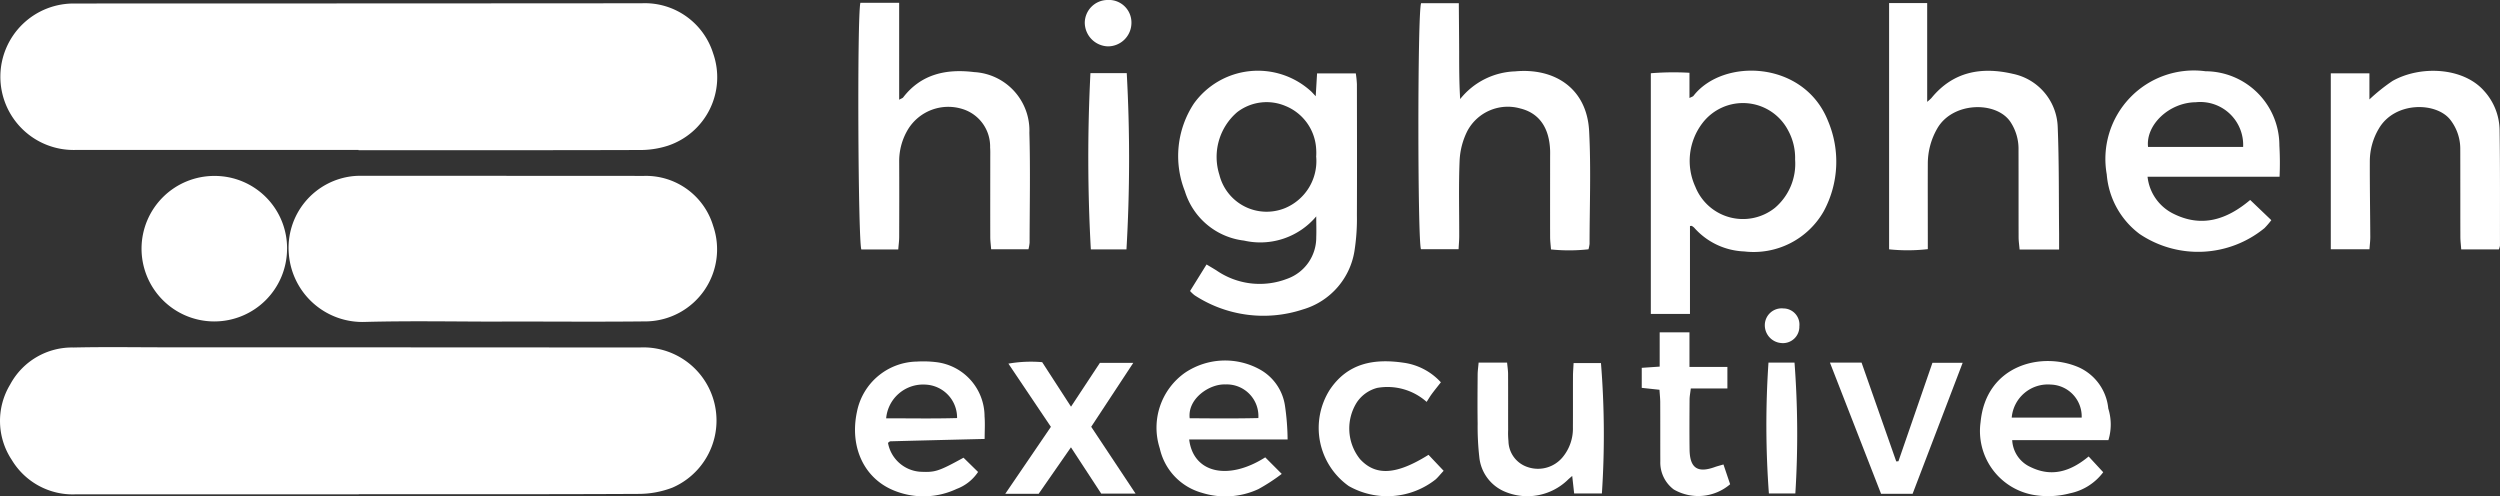 <svg xmlns="http://www.w3.org/2000/svg" xmlns:xlink="http://www.w3.org/1999/xlink" width="204.354" height="40.576" viewBox="0 0 204.354 40.576">
  <rect x="0" y="0" width="204.354" height="40.576" fill="#333333" stroke="none"/>
  <defs>
    <clipPath id="clip-path">
      <rect id="Rectangle_5" data-name="Rectangle 5" width="204.354" height="40.576" fill="none"/>
    </clipPath>
  </defs>
  <g id="Group_1" data-name="Group 1" clip-path="url(#clip-path)">
    <path id="Path_1" data-name="Path 1" d="M29.571,13.6q-11.561,0-23.123,0a5.986,5.986,0,1,1,.01-11.967c6.82-.016,13.641,0,20.461-.009Q39.812,1.62,52.7,1.611A5.847,5.847,0,0,1,58.555,5.7a5.893,5.893,0,0,1-3.742,7.568,7.387,7.387,0,0,1-2.286.337c-7.652.024-15.3.014-22.957.014V13.6" transform="translate(-0.264 -1.343)" fill="#fff"/>
    <path id="Path_2" data-name="Path 2" d="M29.332,182.525q-11.561,0-23.121,0a5.815,5.815,0,0,1-5.248-2.812,5.756,5.756,0,0,1-.135-6.16,5.734,5.734,0,0,1,5.2-3.029c2.522-.057,5.045-.016,7.568-.015q19.337,0,38.674.014a5.977,5.977,0,0,1,2.681,11.46,7.736,7.736,0,0,1-2.75.507c-7.624.039-15.248.022-22.872.022v.018" transform="translate(0 -142.118)" fill="#fff"/>
    <path id="Path_3" data-name="Path 3" d="M159.188,98.265c-3.716,0-7.433-.074-11.146.023a6.032,6.032,0,0,1-6.269-5.522,5.888,5.888,0,0,1,5.32-6.4,6.191,6.191,0,0,1,.665-.02q11.521,0,23.043.008a5.731,5.731,0,0,1,5.655,4.09,5.889,5.889,0,0,1-5.371,7.8c-3.965.046-7.93.011-11.9.011Z" transform="translate(-118.16 -71.975)" fill="#fff"/>
    <path id="Path_4" data-name="Path 4" d="M579.757,52.731l1.348-2.17c.3.179.552.327.8.48a6.227,6.227,0,0,0,5.792.689,3.575,3.575,0,0,0,2.375-3.4c.022-.513,0-1.027,0-1.7a5.979,5.979,0,0,1-5.906,1.979,5.76,5.76,0,0,1-4.832-4.038,7.8,7.8,0,0,1,.735-7.162,6.444,6.444,0,0,1,9.618-.964c.075.078.149.158.342.364.04-.68.073-1.233.11-1.864h3.167a8.341,8.341,0,0,1,.09.874c.006,3.574.015,7.149,0,10.723a16.868,16.868,0,0,1-.173,2.733,5.956,5.956,0,0,1-4.251,4.964,10.287,10.287,0,0,1-8.844-1.16,2.825,2.825,0,0,1-.37-.348m10.307-10.957a4.7,4.7,0,0,0,0-.663,4.027,4.027,0,0,0-2.53-3.514,3.943,3.943,0,0,0-3.93.518,4.821,4.821,0,0,0-1.449,5.121,3.979,3.979,0,0,0,5.373,2.715,4.164,4.164,0,0,0,2.541-4.175" transform="translate(-482.48 -28.943)" fill="#fff"/>
    <path id="Path_5" data-name="Path 5" d="M814.085,47.382v7.19h-3.2V34.9a22.846,22.846,0,0,1,3.159-.039v2.062c.194-.1.281-.118.323-.172,2.428-3.131,9.046-2.889,11,2.044a8.522,8.522,0,0,1-.348,7.385,6.589,6.589,0,0,1-6.5,3.285,5.748,5.748,0,0,1-4.088-1.939.88.88,0,0,0-.2-.146c-.018-.011-.05,0-.147.005m8.595-5.442a4.67,4.67,0,0,0-.564-2.358,4.166,4.166,0,0,0-7.018-.6,5.082,5.082,0,0,0-.57,5.2,4.189,4.189,0,0,0,6.5,1.718,4.725,4.725,0,0,0,1.651-3.959" transform="translate(-675.944 -28.912)" fill="#fff"/>
    <path id="Path_6" data-name="Path 6" d="M696.885,1.57h3.092c.009,1.31.023,2.623.028,3.937,0,1.286,0,2.573.082,3.9a6,6,0,0,1,4.493-2.264c3.181-.3,5.864,1.352,6.049,4.878.161,3.067.037,6.15.035,9.226a2.888,2.888,0,0,1-.088.44,14.382,14.382,0,0,1-3.064.011c-.028-.374-.071-.695-.072-1.016-.006-2.162,0-4.323,0-6.485,0-.194.005-.388,0-.582-.064-1.875-.906-3.063-2.435-3.439a3.745,3.745,0,0,0-4.329,1.839,5.987,5.987,0,0,0-.632,2.369c-.088,2.075-.029,4.155-.034,6.234,0,.326-.032.652-.053,1.059h-3.074c-.275-.669-.29-19.294.009-20.1" transform="translate(-580.731 -1.309)" fill="#fff"/>
    <path id="Path_7" data-name="Path 7" d="M421.764,1.4h3.173V9.321c.2-.111.284-.132.327-.188,1.489-1.939,3.57-2.344,5.8-2.07a4.783,4.783,0,0,1,4.517,4.969c.087,2.99.022,5.985.018,8.978a3.463,3.463,0,0,1-.094.538h-3.049c-.027-.363-.072-.684-.072-1-.006-2.162,0-4.323,0-6.485,0-.277.01-.555-.012-.831a3.205,3.205,0,0,0-2.33-3.172,3.863,3.863,0,0,0-4.353,1.637,5.03,5.03,0,0,0-.75,2.685c.011,2.051.006,4.1,0,6.152,0,.323-.047.646-.076,1.027h-3.016c-.266-.582-.354-18.981-.081-20.154" transform="translate(-351.438 -1.17)" fill="#fff"/>
    <path id="Path_8" data-name="Path 8" d="M941.793,21.647h-3.225c-.031-.366-.081-.686-.081-1.006-.007-2.384,0-4.769-.007-7.153a3.973,3.973,0,0,0-.66-2.27c-1.15-1.721-4.739-1.661-5.991.552a5.748,5.748,0,0,0-.764,2.856c-.008,1.968,0,3.937,0,5.905,0,.328,0,.657,0,1.087a14.675,14.675,0,0,1-3.164.015V1.5h3.113V9.577a4.111,4.111,0,0,0,.344-.308c1.778-2.181,4.109-2.579,6.685-1.976a4.592,4.592,0,0,1,3.641,4.335c.116,2.905.083,5.817.113,8.725,0,.4,0,.809,0,1.293" transform="translate(-773.483 -1.252)" fill="#fff"/>
    <path id="Path_9" data-name="Path 9" d="M1048.635,43.494h-10.793a3.822,3.822,0,0,0,2.1,3.016c2.294,1.153,4.345.522,6.289-1.119l1.728,1.652a7.167,7.167,0,0,1-.558.649,8.565,8.565,0,0,1-10.2.487,6.744,6.744,0,0,1-2.695-4.876,7.231,7.231,0,0,1,8.073-8.433,6.066,6.066,0,0,1,6.038,6.077,24.853,24.853,0,0,1,.015,2.546m-2.978-2.436a3.507,3.507,0,0,0-3.872-3.654c-2.185.024-4.1,1.859-3.9,3.654Z" transform="translate(-862.297 -29.046)" fill="#fff"/>
    <path id="Path_10" data-name="Path 10" d="M81.421,92.367A5.947,5.947,0,1,1,75.5,86.4a5.914,5.914,0,0,1,5.923,5.97" transform="translate(-57.957 -72.019)" fill="#fff"/>
    <path id="Path_11" data-name="Path 11" d="M1158.618,49.358h-3.076c-.027-.378-.069-.7-.07-1.021-.007-2.383,0-4.766-.008-7.148a3.859,3.859,0,0,0-.789-2.393c-1.128-1.507-4.575-1.559-5.877.708a5.221,5.221,0,0,0-.727,2.612c-.007,2.077.028,4.155.038,6.232,0,.323-.042.646-.067,1h-3.161V34.965h3.157V37.1a14.822,14.822,0,0,1,1.9-1.518c2.3-1.284,5.783-1.1,7.471.819a4.846,4.846,0,0,1,1.269,3.175c.048,3.158.028,6.317.032,9.475a1.426,1.426,0,0,1-.093.31" transform="translate(-954.358 -28.972)" fill="#fff"/>
    <path id="Path_12" data-name="Path 12" d="M430.6,183.843c-2.672.065-5.186.125-7.7.193-.069,0-.135.084-.2.125a2.879,2.879,0,0,0,2.617,2.362c1.22.057,1.475,0,3.557-1.147l1.19,1.166a3.613,3.613,0,0,1-1.748,1.385,6.366,6.366,0,0,1-4.932.207c-2.615-.949-3.843-3.6-3.219-6.516a5.087,5.087,0,0,1,4.9-4.1,8.807,8.807,0,0,1,1.575.047A4.476,4.476,0,0,1,430.594,182c.048.6.007,1.2.007,1.845m-8.053-1.689c1.977,0,3.886.036,5.8-.019a2.7,2.7,0,0,0-2.589-2.736,3.032,3.032,0,0,0-3.208,2.754" transform="translate(-350.115 -147.963)" fill="#fff"/>
    <path id="Path_13" data-name="Path 13" d="M983.146,183.788h-7.859a2.546,2.546,0,0,0,1.5,2.2c1.693.827,3.227.4,4.748-.865l1.191,1.289A4.527,4.527,0,0,1,980,188.136a6.965,6.965,0,0,1-3.127.1,5.3,5.3,0,0,1-4.17-5.927c.445-4.665,4.987-5.791,8.022-4.474a4.127,4.127,0,0,1,2.415,3.365,4.375,4.375,0,0,1,.01,2.591m-7.9-1.844h5.716a2.607,2.607,0,0,0-2.519-2.7,2.965,2.965,0,0,0-3.2,2.7" transform="translate(-810.806 -147.811)" fill="#fff"/>
    <path id="Path_14" data-name="Path 14" d="M570.949,183.545c.336,2.752,3.19,3.388,6.217,1.46l1.35,1.353a15.207,15.207,0,0,1-1.909,1.243,6.4,6.4,0,0,1-4.623.3,4.857,4.857,0,0,1-3.438-3.628,5.494,5.494,0,0,1,2.075-6.193,5.875,5.875,0,0,1,6.1-.262,4.062,4.062,0,0,1,2.061,2.983,20.16,20.16,0,0,1,.213,2.745Zm.044-1.737c1.863.013,3.742.033,5.611-.014a2.588,2.588,0,0,0-2.7-2.748c-1.294-.056-3.1,1.162-2.913,2.762" transform="translate(-473.744 -147.621)" fill="#fff"/>
    <path id="Path_15" data-name="Path 15" d="M725.833,178.094h2.33c.031.341.079.633.081.925.008,1.525,0,3.05.005,4.575a6.68,6.68,0,0,0,.026.914,2.275,2.275,0,0,0,1.577,2.131,2.616,2.616,0,0,0,2.85-.808,3.67,3.67,0,0,0,.841-2.463c.01-1.386,0-2.773.006-4.159,0-.327.03-.654.05-1.075h2.237a72.691,72.691,0,0,1,.076,10.658h-2.267l-.159-1.431c-.147.129-.265.222-.37.328a4.746,4.746,0,0,1-5.235.913,3.424,3.424,0,0,1-1.989-2.784,22.34,22.34,0,0,1-.136-2.735c-.02-1.33-.009-2.662,0-3.993,0-.3.046-.592.08-1" transform="translate(-604.971 -148.457)" fill="#fff"/>
    <path id="Path_16" data-name="Path 16" d="M504.434,188.473h-2.81l-2.474-3.784-2.64,3.8h-2.729l3.73-5.474-3.474-5.166a10.783,10.783,0,0,1,2.761-.12l2.357,3.638,2.361-3.58h2.728l-3.438,5.224,3.628,5.464" transform="translate(-411.609 -148.125)" fill="#fff"/>
    <path id="Path_17" data-name="Path 17" d="M657.791,179.182c-.279.357-.522.654-.749.962-.148.2-.274.42-.42.645a4.814,4.814,0,0,0-4.041-1.144,2.883,2.883,0,0,0-1.659,1.174,4,4,0,0,0,.253,4.646c1.27,1.382,2.945,1.313,5.6-.35l1.237,1.307c-.3.32-.462.534-.662.71a6.382,6.382,0,0,1-7.1.533,5.824,5.824,0,0,1-1.547-7.865c1.471-2.2,3.628-2.561,6.017-2.215a5.064,5.064,0,0,1,3.062,1.6" transform="translate(-540.006 -147.938)" fill="#fff"/>
    <path id="Path_18" data-name="Path 18" d="M534.744,35.914h2.968a127.907,127.907,0,0,1-.023,14.411h-2.912a135.908,135.908,0,0,1-.033-14.411" transform="translate(-445.61 -29.937)" fill="#fff"/>
    <path id="Path_19" data-name="Path 19" d="M898.839,178.112h2.589l2.835,8.077.179-.014,2.779-8.045h2.47L905.6,188.837h-2.578l-4.179-10.725" transform="translate(-749.261 -148.472)" fill="#fff"/>
    <path id="Path_20" data-name="Path 20" d="M813.08,174.019l.544,1.612a4.008,4.008,0,0,1-4.607.428,2.753,2.753,0,0,1-1.1-2.3c-.007-1.606,0-3.212-.007-4.817,0-.323-.038-.647-.062-1.034l-1.449-.156v-1.637l1.466-.1v-2.8H810.3v2.829h3.1V167.8h-2.992c-.043.385-.1.649-.1.913-.009,1.356-.017,2.713,0,4.07.018,1.522.647,1.952,2.061,1.443.2-.072.41-.123.709-.212" transform="translate(-672.2 -136.048)" fill="#fff"/>
    <path id="Path_21" data-name="Path 21" d="M867.8,178.123h2.132A77.754,77.754,0,0,1,870,188.816h-2.163a76.032,76.032,0,0,1-.034-10.693" transform="translate(-723.245 -148.481)" fill="#fff"/>
    <path id="Path_22" data-name="Path 22" d="M536.646,1.9a1.923,1.923,0,0,1-1.922,1.891,1.952,1.952,0,0,1-1.892-1.924A1.877,1.877,0,0,1,534.678,0a1.844,1.844,0,0,1,1.968,1.9" transform="translate(-444.161 -0.001)" fill="#fff"/>
    <path id="Path_23" data-name="Path 23" d="M869.7,152.984a1.341,1.341,0,0,1-1.477,1.337,1.458,1.458,0,0,1-1.346-1.516,1.378,1.378,0,0,1,1.519-1.313,1.32,1.32,0,0,1,1.3,1.492" transform="translate(-722.617 -126.28)" fill="#fff"/>
  </g>
</svg>
